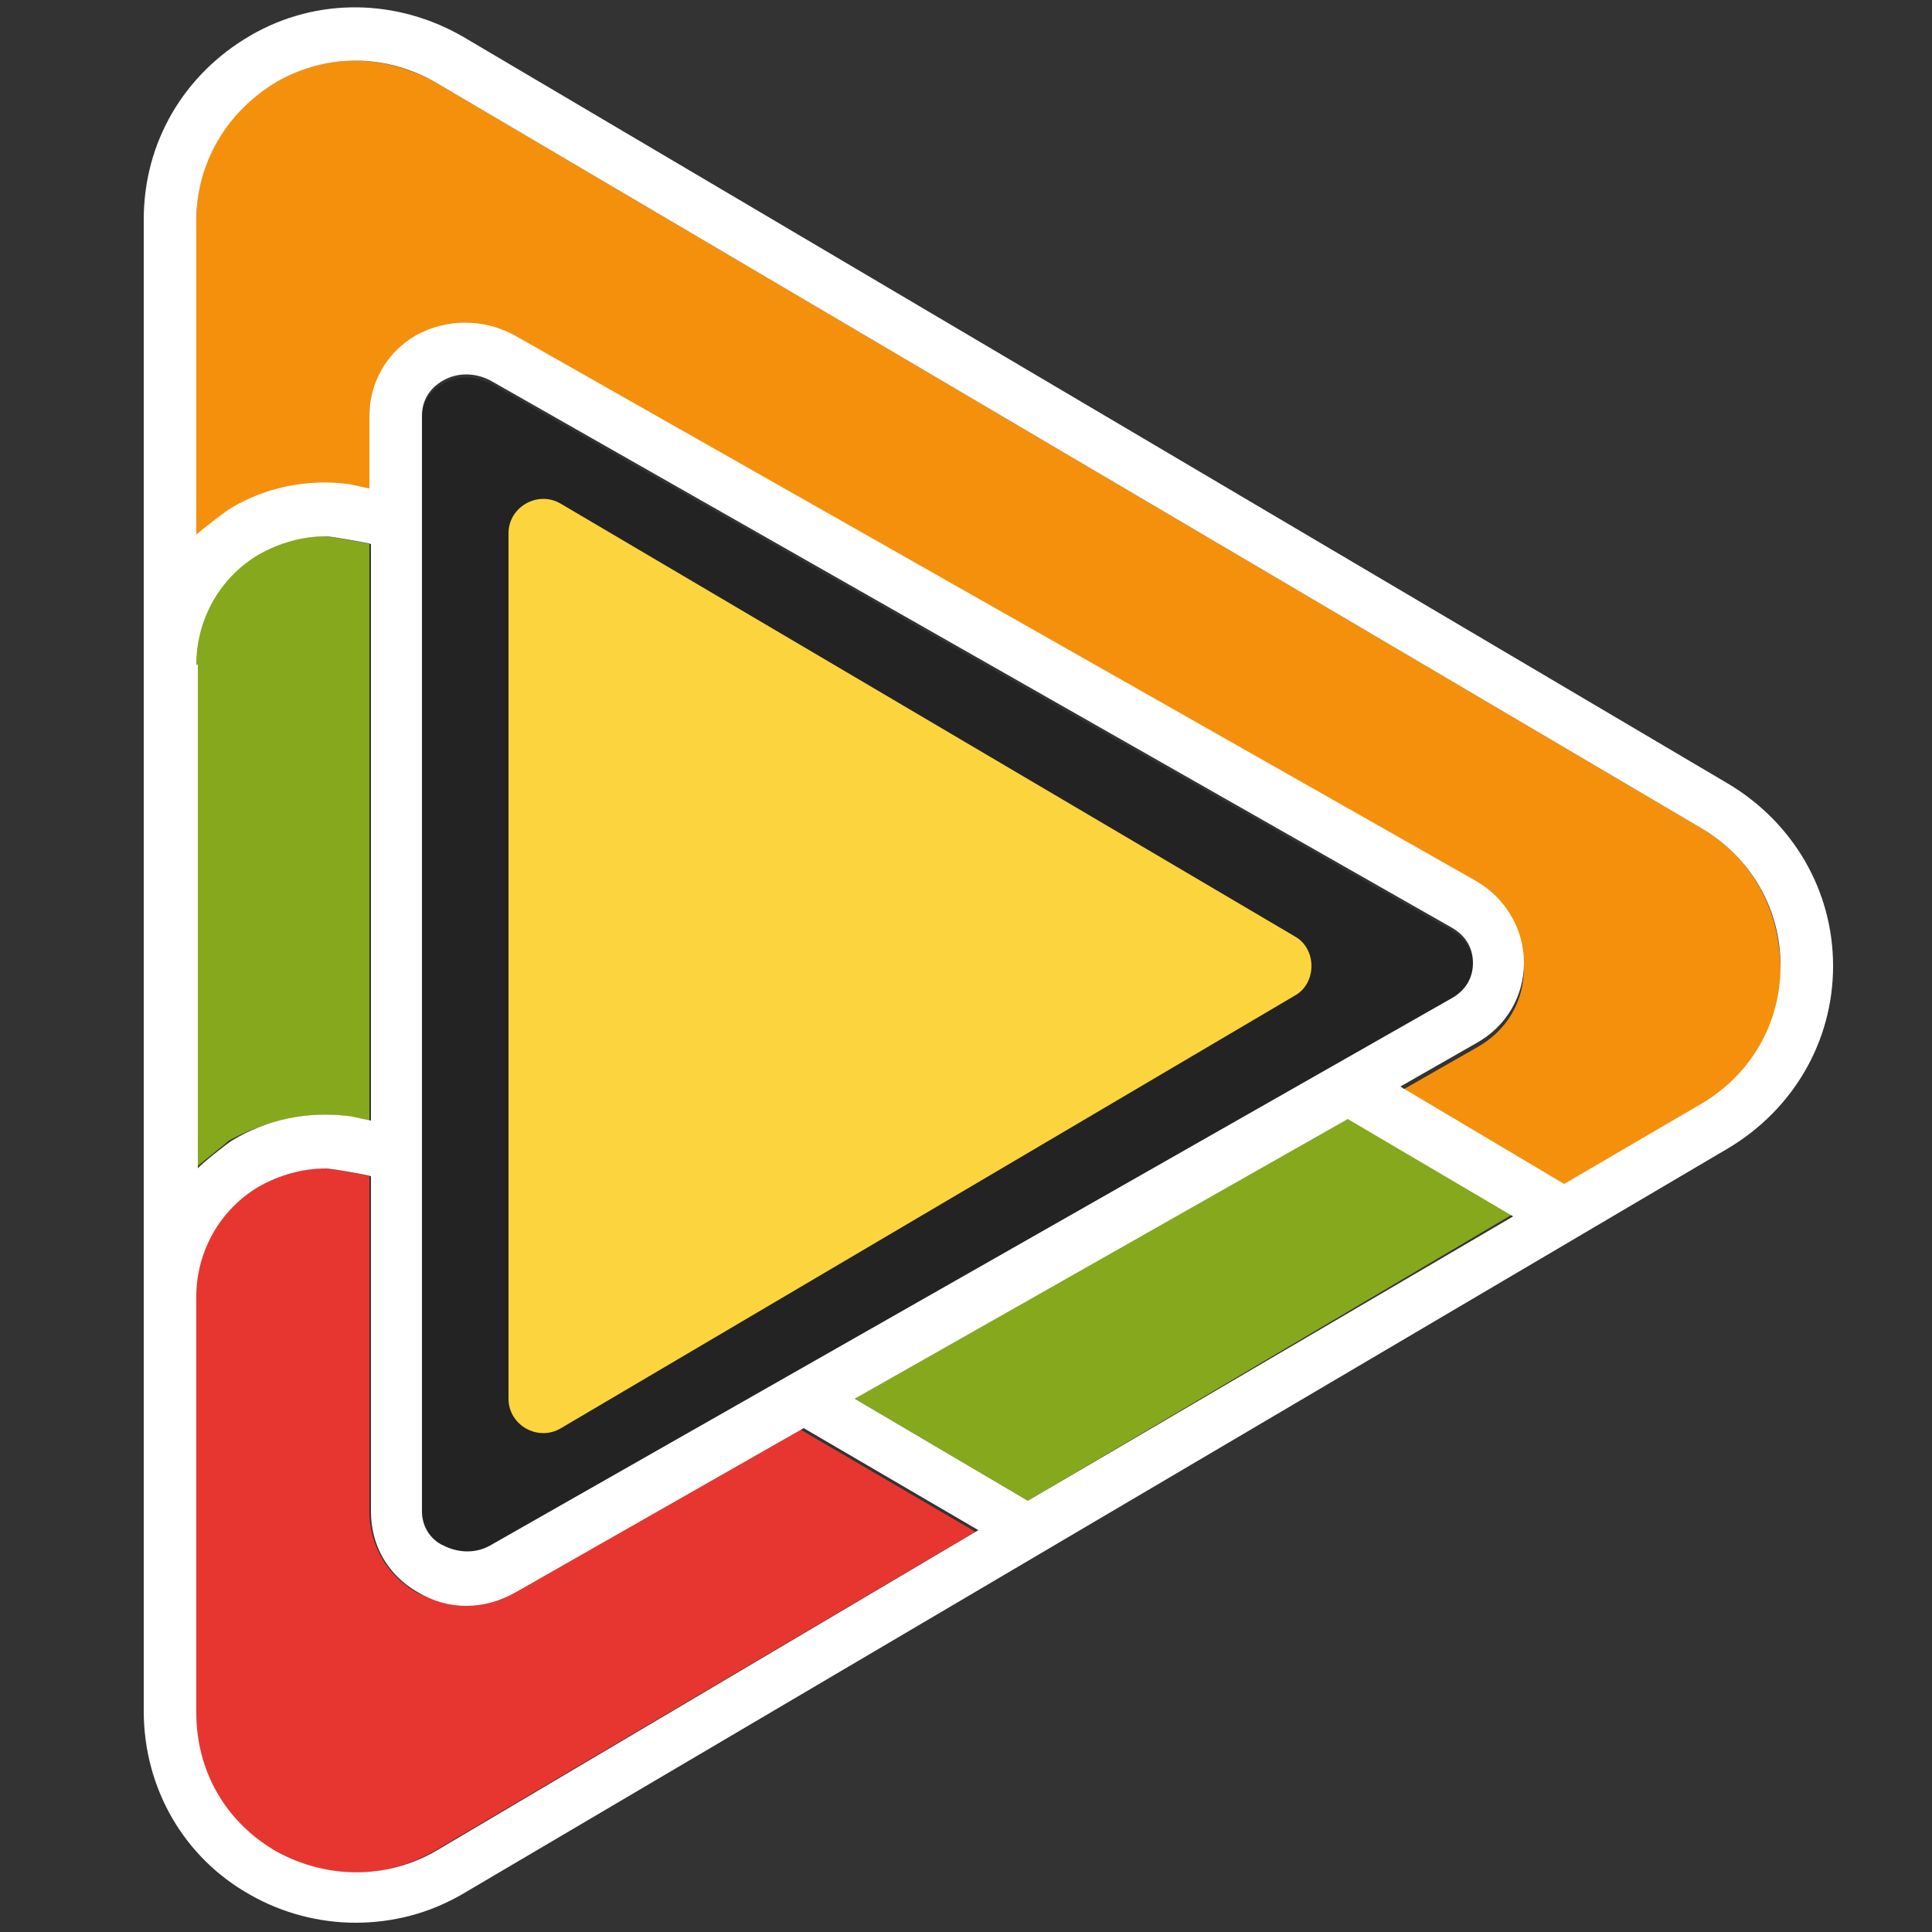 <?xml version="1.0" encoding="utf-8"?>
<!-- Generator: Adobe Illustrator 22.0.0, SVG Export Plug-In . SVG Version: 6.00 Build 0)  -->
<svg version="1.1" id="圖層_1" xmlns="http://www.w3.org/2000/svg" xmlns:xlink="http://www.w3.org/1999/xlink" x="0px" y="0px"
	 viewBox="0 0 125 125" style="enable-background:new 0 0 125 125;" xml:space="preserve">
<rect x="0" y="0" width="125" height="125" fill="#333333" stroke="none"/>
<style type="text/css">
	.st0{fill:#232323;}
	.st1{fill:#FFFFFF;}
	.st2{fill:#E73630;}
	.st3{fill:#86A81D;}
	.st4{fill:#F4900C;}
	.st5{fill:#FCD53E;}
	.st6{fill:#666666;}
	.st7{display:none;}
	.st8{display:inline;}
	.st9{fill:none;stroke:#FFFFFF;stroke-width:2;stroke-miterlimit:10;}
	.st10{fill:none;stroke:#666666;stroke-miterlimit:10;}
	.st11{fill:#6A462F;}
	.st12{fill:#030E0E;}
</style>
<g>
	<path class="st0" d="M27.3,97.9V27.1c0-1,0.5-1.8,1.4-2.3c0.9-0.5,2-0.5,3,0l62.2,35.4c0.9,0.5,1.4,1.3,1.4,2.3
		c0,1-0.5,1.8-1.4,2.3l-62.2,35.4c-0.9,0.5-2,0.5-3,0C27.8,99.7,27.3,98.9,27.3,97.9z"/>
	<g>
		<path class="st2" d="M33.3,103c-2,1.1-4.4,1.1-6.4,0c-1.9-1.1-3-3.1-3-5.2V76.1h0c-0.3-0.1-2.6-0.5-2.9-0.5c-1.5,0-3,0.4-4.4,1.2
			c-2.5,1.5-4,4.2-4,7.1v26.9c0,3.8,2,7.1,5.2,9c3.3,1.9,7.2,1.8,10.4-0.1l34.9-20.6l-11.3-6.6L33.3,103z"/>
		<path class="st3" d="M22.4,72.2c0.2,0,1.5,0.3,1.5,0.3V35.2h0c-0.3-0.1-2.6-0.5-2.9-0.5c-1.5,0-3,0.4-4.4,1.2
			c-2.5,1.5-4,4.2-4,7.1v32.6c0.1-0.1,2-1.6,2.2-1.8C17.2,72.5,19.8,71.9,22.4,72.2z"/>
		<polygon class="st3" points="55.3,90.5 66.5,97.1 97.8,78.6 87.2,72.3 		"/>
		<path class="st4" d="M110.1,53.6L28.3,5.4C25,3.5,21.1,3.4,17.9,5.3c-3.3,1.9-5.2,5.2-5.2,9v20.5c0.3-0.3,2-1.6,2.2-1.7
			c2.3-1.4,4.9-2,7.5-1.6c0.2,0,1.5,0.3,1.5,0.3v-4.7c0-2.2,1.1-4.1,3-5.2c2-1.1,4.4-1.2,6.4,0l62.2,35.4c1.9,1.1,3.1,3.1,3.1,5.3
			c0,2.2-1.1,4.1-3.1,5.2l-4.9,2.8l10.6,6.3l8.9-5.2c3.2-1.9,5.1-5.2,5.1-8.9C115.2,58.8,113.3,55.5,110.1,53.6z"/>
	</g>
	<g>
		<path class="st5" d="M83.8,60.6l-47.5-28c-1.5-0.9-3.4,0.2-3.4,1.9v56c0,1.7,1.9,2.8,3.4,1.9l47.5-28
			C85.2,63.6,85.2,61.4,83.8,60.6z"/>
	</g>
	<g>
		<g>
			<path class="st1" d="M111.8,50.7L30,2.4c-4.3-2.5-9.5-2.6-13.8-0.1c-4.3,2.5-6.9,6.9-6.9,11.9v96.5c0,5,2.6,9.5,6.9,11.9
				c2.1,1.2,4.5,1.8,6.8,1.8c2.4,0,4.8-0.6,7-1.9l81.8-48.2c4.2-2.5,6.8-6.9,6.8-11.8C118.6,57.6,116,53.2,111.8,50.7z M12.7,43
				c0-2.9,1.5-5.6,4-7.1c1.4-0.8,2.9-1.2,4.4-1.2c0.3,0,2.6,0.4,2.9,0.5h0v37.3c-0.1,0-1.3-0.3-1.5-0.3c-2.6-0.3-5.2,0.2-7.5,1.6
				c-0.2,0.1-2.1,1.6-2.2,1.8V43z M28.3,119.7c-3.2,1.9-7.1,1.9-10.4,0.1c-3.3-1.9-5.2-5.2-5.2-9V83.9c0-2.9,1.5-5.6,4-7.1
				c1.4-0.8,2.9-1.2,4.4-1.2c0.3,0,2.6,0.4,2.9,0.5h0v21.7c0,2.2,1.1,4.1,3,5.2c2,1.2,4.3,1.2,6.4,0l18.6-10.6l11.3,6.6L28.3,119.7z
				 M27.3,97.8V26.9c0-1,0.5-1.8,1.4-2.3c0.9-0.5,2-0.5,3,0l62.2,35.4c0.9,0.5,1.4,1.3,1.4,2.3c0,1-0.5,1.8-1.4,2.3l-62.2,35.4
				c-0.9,0.5-2,0.5-3,0C27.8,99.6,27.3,98.7,27.3,97.8z M66.5,97.1l-11.2-6.6l31.9-18.1l10.7,6.3L66.5,97.1z M110.1,71.4l-8.9,5.2
				l-10.6-6.3l4.9-2.8c2-1.1,3.1-3.1,3.1-5.2c0-2.2-1.2-4.2-3.1-5.3L33.3,21.7c-2-1.1-4.4-1.1-6.4,0c-1.9,1.1-3,3.1-3,5.2v4.7
				c-0.1,0-1.3-0.3-1.5-0.3c-2.5-0.3-5.2,0.2-7.5,1.6c-0.2,0.1-1.9,1.4-2.2,1.7V14.3c0-3.8,2-7.1,5.2-9c3.3-1.9,7.2-1.8,10.4,0.1
				l81.8,48.2c3.2,1.9,5.1,5.2,5.1,8.9C115.2,66.2,113.3,69.5,110.1,71.4z"/>
		</g>
	</g>
</g>
</svg>
